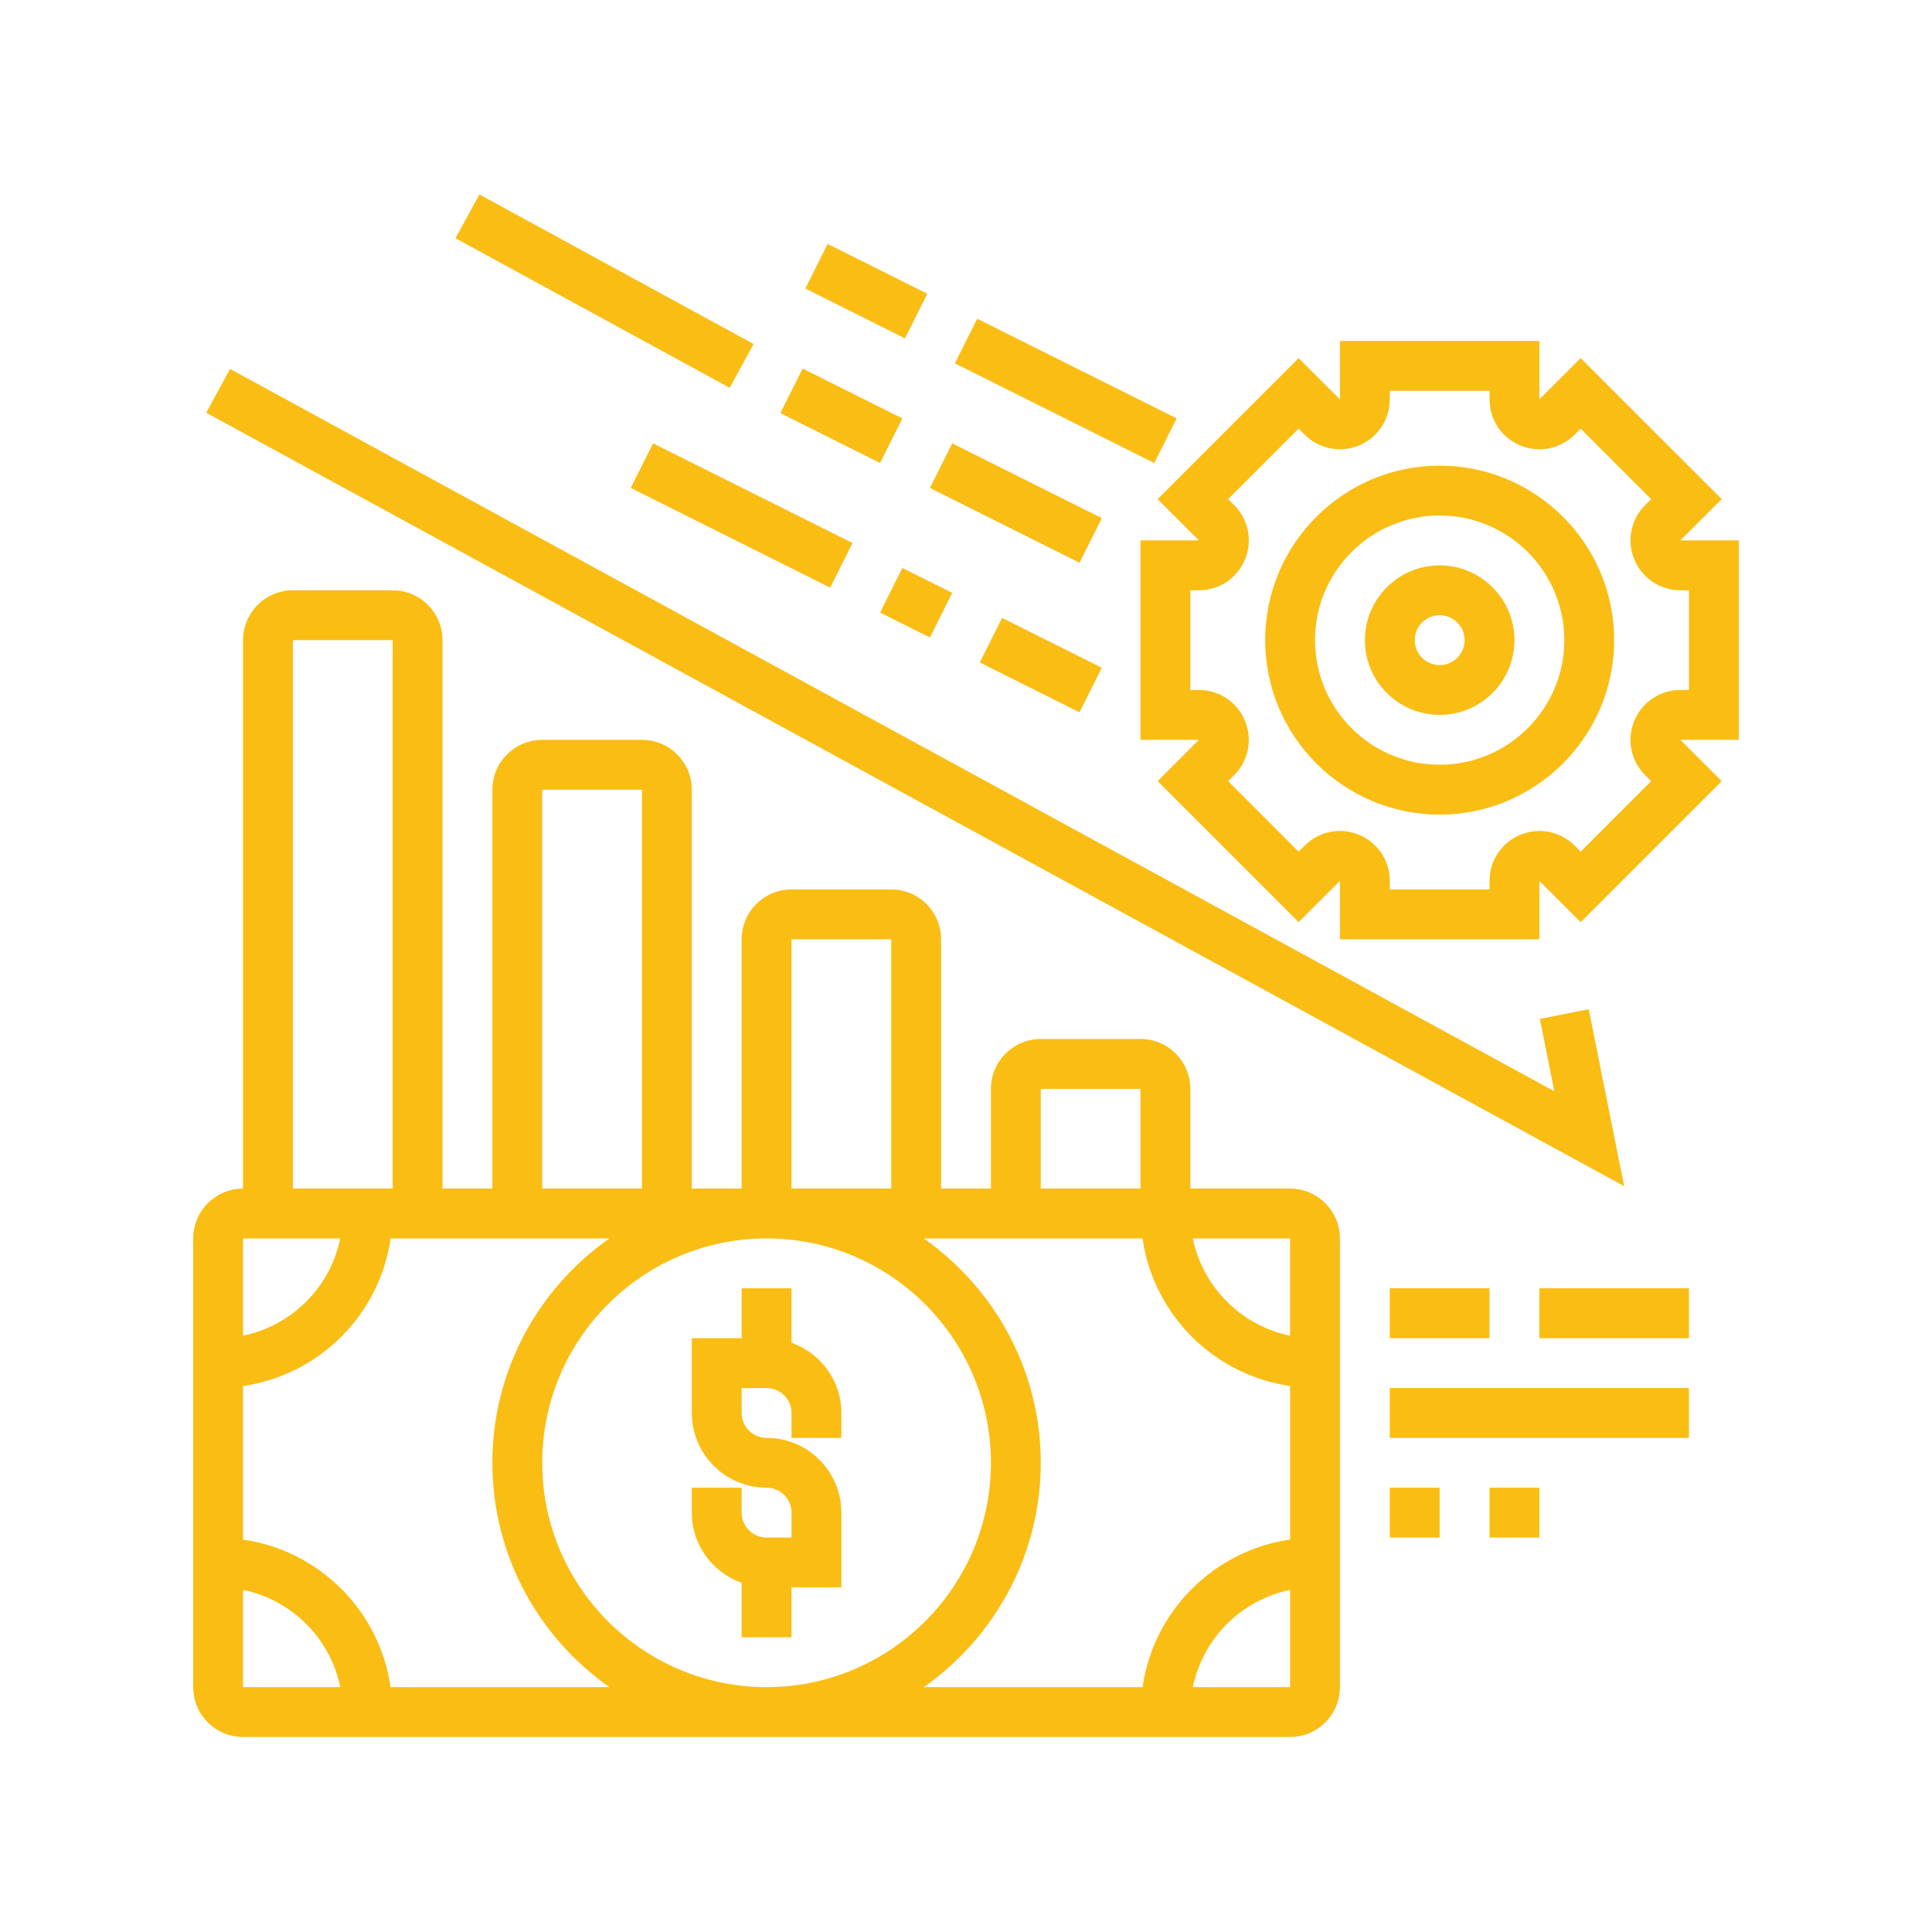 <svg xmlns="http://www.w3.org/2000/svg" xmlns:xlink="http://www.w3.org/1999/xlink" width="200" zoomAndPan="magnify" viewBox="0 0 150 150" height="200" preserveAspectRatio="xMidYMid meet" version="1.0"><path fill="#fabd14" d="M 57.582 122.891 L 57.582 127.117 L 61.453 127.117 L 61.453 123.246 L 65.324 123.246 L 65.324 117.441 C 65.324 114.238 62.719 111.637 59.516 111.637 C 58.449 111.637 57.582 110.77 57.582 109.699 L 57.582 107.766 L 59.516 107.766 C 60.586 107.766 61.453 108.633 61.453 109.699 L 61.453 111.637 L 65.324 111.637 L 65.324 109.699 C 65.324 107.18 63.699 105.051 61.453 104.25 L 61.453 100.023 L 57.582 100.023 L 57.582 103.895 L 53.711 103.895 L 53.711 109.699 C 53.711 112.902 56.316 115.504 59.516 115.504 C 60.586 115.504 61.453 116.371 61.453 117.441 L 61.453 119.375 L 59.516 119.375 C 58.449 119.375 57.582 118.508 57.582 117.441 L 57.582 115.504 L 53.711 115.504 L 53.711 117.441 C 53.711 119.961 55.332 122.09 57.582 122.891 Z M 57.582 122.891 " fill-opacity="1" fill-rule="nonzero"/><path fill="#fabd14" d="M 100.16 92.281 L 92.418 92.281 L 92.418 84.539 C 92.418 82.402 90.684 80.668 88.547 80.668 L 80.805 80.668 C 78.672 80.668 76.934 82.402 76.934 84.539 L 76.934 92.281 L 73.066 92.281 L 73.066 72.926 C 73.066 70.789 71.328 69.055 69.195 69.055 L 61.453 69.055 C 59.316 69.055 57.582 70.789 57.582 72.926 L 57.582 92.281 L 53.711 92.281 L 53.711 61.312 C 53.711 59.176 51.973 57.441 49.84 57.441 L 42.098 57.441 C 39.961 57.441 38.227 59.176 38.227 61.312 L 38.227 92.281 L 34.355 92.281 L 34.355 49.699 C 34.355 47.566 32.617 45.828 30.484 45.828 L 22.742 45.828 C 20.605 45.828 18.871 47.566 18.871 49.699 L 18.871 92.281 C 16.734 92.281 15 94.016 15 96.152 L 15 130.988 C 15 133.125 16.734 134.859 18.871 134.859 L 100.16 134.859 C 102.297 134.859 104.031 133.125 104.031 130.988 L 104.031 96.152 C 104.031 94.016 102.297 92.281 100.16 92.281 Z M 100.16 103.699 C 96.375 102.926 93.387 99.938 92.613 96.152 L 100.16 96.152 Z M 80.805 84.539 L 88.547 84.539 L 88.547 92.281 L 80.805 92.281 Z M 69.195 72.926 L 69.195 92.281 L 61.453 92.281 L 61.453 72.926 Z M 42.098 61.312 L 49.84 61.312 L 49.84 92.281 L 42.098 92.281 Z M 22.742 49.699 L 30.484 49.699 L 30.484 92.281 L 22.742 92.281 Z M 26.418 96.152 C 25.645 99.938 22.656 102.926 18.871 103.699 L 18.871 96.152 Z M 18.871 123.441 C 22.656 124.215 25.645 127.203 26.418 130.988 L 18.871 130.988 Z M 30.328 130.988 C 29.477 125.07 24.793 120.387 18.871 119.531 L 18.871 107.609 C 24.793 106.754 29.477 102.07 30.328 96.152 L 47.312 96.152 C 41.824 100.008 38.227 106.371 38.227 113.57 C 38.227 120.77 41.828 127.133 47.312 130.988 Z M 59.516 96.152 C 69.121 96.152 76.934 103.965 76.934 113.57 C 76.934 123.176 69.121 130.988 59.516 130.988 C 49.91 130.988 42.098 123.176 42.098 113.57 C 42.098 103.965 49.91 96.152 59.516 96.152 Z M 80.805 113.57 C 80.805 106.371 77.203 100.008 71.719 96.152 L 88.703 96.152 C 89.559 102.07 94.242 106.758 100.164 107.609 L 100.164 119.531 C 94.246 120.383 89.559 125.066 88.707 130.988 L 71.723 130.988 C 77.203 127.133 80.805 120.77 80.805 113.57 Z M 92.613 130.988 C 93.387 127.203 96.379 124.215 100.164 123.441 L 100.164 130.988 Z M 92.613 130.988 " fill-opacity="1" fill-rule="nonzero"/><path fill="#fabd14" d="M 107.902 100.023 L 115.645 100.023 L 115.645 103.895 L 107.902 103.895 Z M 107.902 100.023 " fill-opacity="1" fill-rule="nonzero"/><path fill="#fabd14" d="M 119.516 100.023 L 131.129 100.023 L 131.129 103.895 L 119.516 103.895 Z M 119.516 100.023 " fill-opacity="1" fill-rule="nonzero"/><path fill="#fabd14" d="M 107.902 107.766 L 131.129 107.766 L 131.129 111.637 L 107.902 111.637 Z M 107.902 107.766 " fill-opacity="1" fill-rule="nonzero"/><path fill="#fabd14" d="M 107.902 115.504 L 111.773 115.504 L 111.773 119.375 L 107.902 119.375 Z M 107.902 115.504 " fill-opacity="1" fill-rule="nonzero"/><path fill="#fabd14" d="M 115.645 115.504 L 119.516 115.504 L 119.516 119.375 L 115.645 119.375 Z M 115.645 115.504 " fill-opacity="1" fill-rule="nonzero"/><path fill="#fabd14" d="M 135 41.957 L 130.465 41.957 L 133.672 38.75 L 122.723 27.805 L 119.516 31.008 L 119.516 26.473 L 104.031 26.473 L 104.031 31.008 L 100.824 27.805 L 89.879 38.75 L 93.082 41.957 L 88.547 41.957 L 88.547 57.441 L 93.082 57.441 L 89.879 60.648 L 100.824 71.594 L 104.031 68.391 L 104.031 72.926 L 119.516 72.926 L 119.516 68.391 L 122.723 71.594 L 133.672 60.648 L 130.465 57.441 L 135 57.441 Z M 131.129 53.57 L 130.465 53.57 C 128.891 53.57 127.488 54.508 126.887 55.961 C 126.285 57.414 126.617 59.066 127.727 60.18 L 128.195 60.648 L 122.723 66.121 L 122.254 65.652 C 121.145 64.543 119.492 64.215 118.035 64.812 C 116.582 65.414 115.645 66.82 115.645 68.391 L 115.645 69.055 L 107.902 69.055 L 107.902 68.391 C 107.902 66.816 106.965 65.414 105.512 64.812 C 104.059 64.215 102.406 64.539 101.297 65.652 L 100.824 66.121 L 95.352 60.648 L 95.82 60.18 C 96.93 59.07 97.262 57.414 96.66 55.961 C 96.062 54.508 94.656 53.57 93.082 53.57 L 92.418 53.57 L 92.418 45.828 L 93.082 45.828 C 94.656 45.828 96.059 44.891 96.66 43.438 C 97.266 41.988 96.934 40.332 95.82 39.219 L 95.352 38.75 L 100.824 33.277 L 101.293 33.746 C 102.406 34.855 104.059 35.184 105.512 34.586 C 106.965 33.984 107.902 32.578 107.902 31.008 L 107.902 30.344 L 115.645 30.344 L 115.645 31.008 C 115.645 32.582 116.582 33.984 118.035 34.586 C 119.492 35.184 121.141 34.859 122.254 33.746 L 122.723 33.277 L 128.195 38.75 L 127.727 39.219 C 126.617 40.328 126.285 41.988 126.887 43.438 C 127.488 44.891 128.891 45.828 130.465 45.828 L 131.129 45.828 Z M 131.129 53.57 " fill-opacity="1" fill-rule="nonzero"/><path fill="#fabd14" d="M 111.773 36.152 C 104.305 36.152 98.227 42.23 98.227 49.699 C 98.227 57.168 104.305 63.246 111.773 63.246 C 119.242 63.246 125.324 57.168 125.324 49.699 C 125.324 42.23 119.242 36.152 111.773 36.152 Z M 111.773 59.375 C 106.438 59.375 102.098 55.035 102.098 49.699 C 102.098 44.363 106.438 40.023 111.773 40.023 C 117.109 40.023 121.453 44.363 121.453 49.699 C 121.453 55.035 117.109 59.375 111.773 59.375 Z M 111.773 59.375 " fill-opacity="1" fill-rule="nonzero"/><path fill="#fabd14" d="M 111.773 43.895 C 108.574 43.895 105.969 46.5 105.969 49.699 C 105.969 52.902 108.574 55.504 111.773 55.504 C 114.977 55.504 117.582 52.902 117.582 49.699 C 117.582 46.5 114.977 43.895 111.773 43.895 Z M 111.773 51.637 C 110.707 51.637 109.84 50.77 109.84 49.699 C 109.84 48.633 110.707 47.766 111.773 47.766 C 112.844 47.766 113.711 48.633 113.711 49.699 C 113.711 50.77 112.844 51.637 111.773 51.637 Z M 111.773 51.637 " fill-opacity="1" fill-rule="nonzero"/><path fill="#fabd14" d="M 123.348 78.352 L 119.555 79.109 L 120.676 84.727 L 17.863 28.645 L 16.008 32.043 L 126.098 92.094 Z M 123.348 78.352 " fill-opacity="1" fill-rule="nonzero"/><path fill="#fabd14" d="M 35.363 18.496 L 37.219 15.098 L 58.508 26.711 L 56.652 30.109 Z M 35.363 18.496 " fill-opacity="1" fill-rule="nonzero"/><path fill="#fabd14" d="M 60.586 32.074 L 62.316 28.613 L 70.059 32.484 L 68.328 35.945 Z M 60.586 32.074 " fill-opacity="1" fill-rule="nonzero"/><path fill="#fabd14" d="M 72.199 37.883 L 73.93 34.422 L 85.543 40.227 L 83.812 43.691 Z M 72.199 37.883 " fill-opacity="1" fill-rule="nonzero"/><path fill="#fabd14" d="M 48.973 37.883 L 50.703 34.422 L 66.188 42.16 L 64.457 45.625 Z M 48.973 37.883 " fill-opacity="1" fill-rule="nonzero"/><path fill="#fabd14" d="M 68.328 47.559 L 70.059 44.098 L 73.93 46.031 L 72.199 49.496 Z M 68.328 47.559 " fill-opacity="1" fill-rule="nonzero"/><path fill="#fabd14" d="M 74.137 28.207 L 75.867 24.746 L 91.352 32.484 L 89.617 35.949 Z M 74.137 28.207 " fill-opacity="1" fill-rule="nonzero"/><path fill="#fabd14" d="M 62.523 22.398 L 64.254 18.938 L 71.996 22.809 L 70.262 26.27 Z M 62.523 22.398 " fill-opacity="1" fill-rule="nonzero"/><path fill="#fabd14" d="M 76.07 51.434 L 77.801 47.973 L 85.543 51.844 L 83.812 55.305 Z M 76.07 51.434 " fill-opacity="1" fill-rule="nonzero"/></svg>